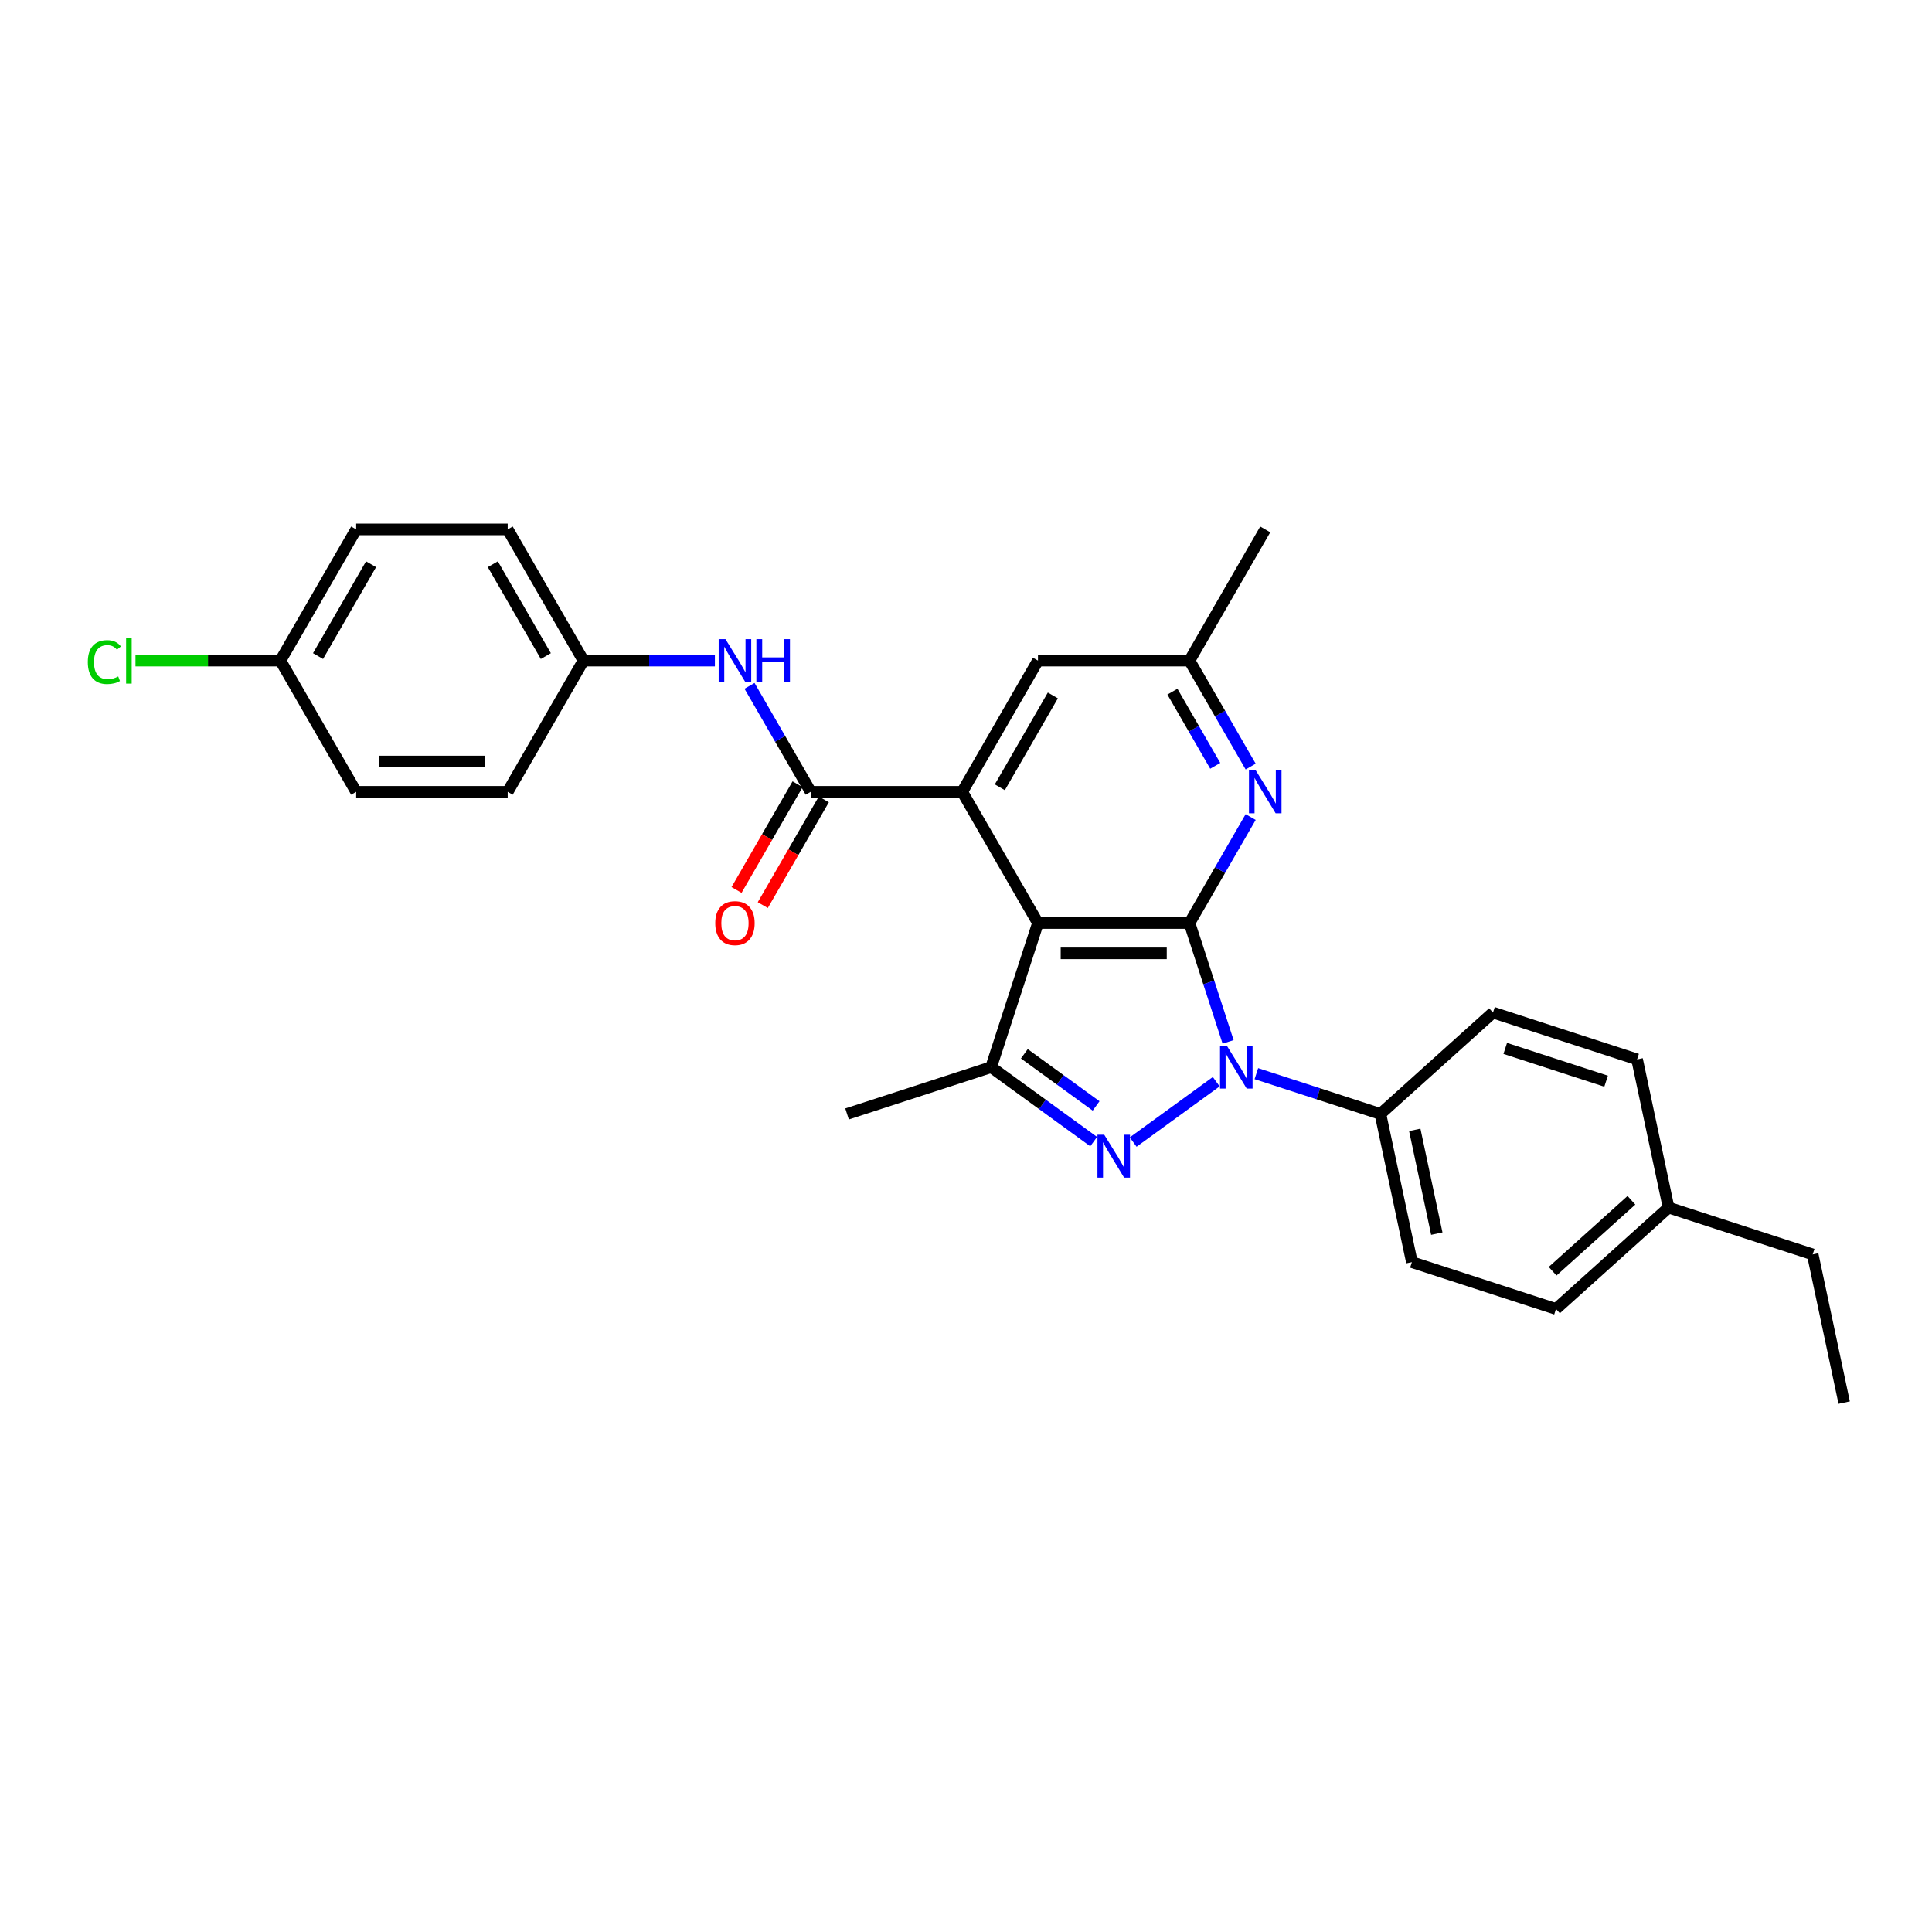 <?xml version='1.0' encoding='iso-8859-1'?>
<svg version='1.1' baseProfile='full'
              xmlns='http://www.w3.org/2000/svg'
                      xmlns:rdkit='http://www.rdkit.org/xml'
                      xmlns:xlink='http://www.w3.org/1999/xlink'
                  xml:space='preserve'
width='1000px' height='1000px' viewBox='0 0 1000 1000'>
<!-- END OF HEADER -->
<rect style='opacity:1.0;fill:#FFFFFF;stroke:none' width='1000' height='1000' x='0' y='0'> </rect>
<path class='bond-0' d='M 615.674,477.76 L 625.668,508.519' style='fill:none;fill-rule:evenodd;stroke:#000000;stroke-width:6px;stroke-linecap:butt;stroke-linejoin:miter;stroke-opacity:1' />
<path class='bond-0' d='M 625.668,508.519 L 635.662,539.278' style='fill:none;fill-rule:evenodd;stroke:#0000FF;stroke-width:6px;stroke-linecap:butt;stroke-linejoin:miter;stroke-opacity:1' />
<path class='bond-1' d='M 615.674,477.76 L 537.252,477.76' style='fill:none;fill-rule:evenodd;stroke:#000000;stroke-width:6px;stroke-linecap:butt;stroke-linejoin:miter;stroke-opacity:1' />
<path class='bond-1' d='M 603.91,493.444 L 549.015,493.444' style='fill:none;fill-rule:evenodd;stroke:#000000;stroke-width:6px;stroke-linecap:butt;stroke-linejoin:miter;stroke-opacity:1' />
<path class='bond-6' d='M 615.674,477.76 L 631.507,450.335' style='fill:none;fill-rule:evenodd;stroke:#000000;stroke-width:6px;stroke-linecap:butt;stroke-linejoin:miter;stroke-opacity:1' />
<path class='bond-6' d='M 631.507,450.335 L 647.341,422.91' style='fill:none;fill-rule:evenodd;stroke:#0000FF;stroke-width:6px;stroke-linecap:butt;stroke-linejoin:miter;stroke-opacity:1' />
<path class='bond-2' d='M 629.524,559.887 L 586.525,591.128' style='fill:none;fill-rule:evenodd;stroke:#0000FF;stroke-width:6px;stroke-linecap:butt;stroke-linejoin:miter;stroke-opacity:1' />
<path class='bond-8' d='M 650.29,555.717 L 682.39,566.147' style='fill:none;fill-rule:evenodd;stroke:#0000FF;stroke-width:6px;stroke-linecap:butt;stroke-linejoin:miter;stroke-opacity:1' />
<path class='bond-8' d='M 682.39,566.147 L 714.491,576.577' style='fill:none;fill-rule:evenodd;stroke:#000000;stroke-width:6px;stroke-linecap:butt;stroke-linejoin:miter;stroke-opacity:1' />
<path class='bond-3' d='M 537.252,477.76 L 498.041,409.845' style='fill:none;fill-rule:evenodd;stroke:#000000;stroke-width:6px;stroke-linecap:butt;stroke-linejoin:miter;stroke-opacity:1' />
<path class='bond-4' d='M 537.252,477.76 L 513.018,552.343' style='fill:none;fill-rule:evenodd;stroke:#000000;stroke-width:6px;stroke-linecap:butt;stroke-linejoin:miter;stroke-opacity:1' />
<path class='bond-28' d='M 566.08,590.895 L 539.549,571.619' style='fill:none;fill-rule:evenodd;stroke:#0000FF;stroke-width:6px;stroke-linecap:butt;stroke-linejoin:miter;stroke-opacity:1' />
<path class='bond-28' d='M 539.549,571.619 L 513.018,552.343' style='fill:none;fill-rule:evenodd;stroke:#000000;stroke-width:6px;stroke-linecap:butt;stroke-linejoin:miter;stroke-opacity:1' />
<path class='bond-28' d='M 567.34,572.423 L 548.768,558.93' style='fill:none;fill-rule:evenodd;stroke:#0000FF;stroke-width:6px;stroke-linecap:butt;stroke-linejoin:miter;stroke-opacity:1' />
<path class='bond-28' d='M 548.768,558.93 L 530.197,545.437' style='fill:none;fill-rule:evenodd;stroke:#000000;stroke-width:6px;stroke-linecap:butt;stroke-linejoin:miter;stroke-opacity:1' />
<path class='bond-5' d='M 498.041,409.845 L 419.62,409.845' style='fill:none;fill-rule:evenodd;stroke:#000000;stroke-width:6px;stroke-linecap:butt;stroke-linejoin:miter;stroke-opacity:1' />
<path class='bond-29' d='M 498.041,409.845 L 537.252,341.93' style='fill:none;fill-rule:evenodd;stroke:#000000;stroke-width:6px;stroke-linecap:butt;stroke-linejoin:miter;stroke-opacity:1' />
<path class='bond-29' d='M 517.506,407.5 L 544.953,359.959' style='fill:none;fill-rule:evenodd;stroke:#000000;stroke-width:6px;stroke-linecap:butt;stroke-linejoin:miter;stroke-opacity:1' />
<path class='bond-16' d='M 513.018,552.343 L 438.435,576.577' style='fill:none;fill-rule:evenodd;stroke:#000000;stroke-width:6px;stroke-linecap:butt;stroke-linejoin:miter;stroke-opacity:1' />
<path class='bond-7' d='M 419.62,409.845 L 403.786,382.42' style='fill:none;fill-rule:evenodd;stroke:#000000;stroke-width:6px;stroke-linecap:butt;stroke-linejoin:miter;stroke-opacity:1' />
<path class='bond-7' d='M 403.786,382.42 L 387.952,354.995' style='fill:none;fill-rule:evenodd;stroke:#0000FF;stroke-width:6px;stroke-linecap:butt;stroke-linejoin:miter;stroke-opacity:1' />
<path class='bond-11' d='M 412.828,405.924 L 397.031,433.286' style='fill:none;fill-rule:evenodd;stroke:#000000;stroke-width:6px;stroke-linecap:butt;stroke-linejoin:miter;stroke-opacity:1' />
<path class='bond-11' d='M 397.031,433.286 L 381.233,460.648' style='fill:none;fill-rule:evenodd;stroke:#FF0000;stroke-width:6px;stroke-linecap:butt;stroke-linejoin:miter;stroke-opacity:1' />
<path class='bond-11' d='M 426.411,413.766 L 410.614,441.128' style='fill:none;fill-rule:evenodd;stroke:#000000;stroke-width:6px;stroke-linecap:butt;stroke-linejoin:miter;stroke-opacity:1' />
<path class='bond-11' d='M 410.614,441.128 L 394.816,468.49' style='fill:none;fill-rule:evenodd;stroke:#FF0000;stroke-width:6px;stroke-linecap:butt;stroke-linejoin:miter;stroke-opacity:1' />
<path class='bond-10' d='M 647.341,396.78 L 631.507,369.355' style='fill:none;fill-rule:evenodd;stroke:#0000FF;stroke-width:6px;stroke-linecap:butt;stroke-linejoin:miter;stroke-opacity:1' />
<path class='bond-10' d='M 631.507,369.355 L 615.674,341.93' style='fill:none;fill-rule:evenodd;stroke:#000000;stroke-width:6px;stroke-linecap:butt;stroke-linejoin:miter;stroke-opacity:1' />
<path class='bond-10' d='M 629.008,396.394 L 617.924,377.197' style='fill:none;fill-rule:evenodd;stroke:#0000FF;stroke-width:6px;stroke-linecap:butt;stroke-linejoin:miter;stroke-opacity:1' />
<path class='bond-10' d='M 617.924,377.197 L 606.841,357.999' style='fill:none;fill-rule:evenodd;stroke:#000000;stroke-width:6px;stroke-linecap:butt;stroke-linejoin:miter;stroke-opacity:1' />
<path class='bond-14' d='M 370.026,341.93 L 336.007,341.93' style='fill:none;fill-rule:evenodd;stroke:#0000FF;stroke-width:6px;stroke-linecap:butt;stroke-linejoin:miter;stroke-opacity:1' />
<path class='bond-14' d='M 336.007,341.93 L 301.987,341.93' style='fill:none;fill-rule:evenodd;stroke:#000000;stroke-width:6px;stroke-linecap:butt;stroke-linejoin:miter;stroke-opacity:1' />
<path class='bond-12' d='M 714.491,576.577 L 730.795,653.285' style='fill:none;fill-rule:evenodd;stroke:#000000;stroke-width:6px;stroke-linecap:butt;stroke-linejoin:miter;stroke-opacity:1' />
<path class='bond-12' d='M 732.278,584.822 L 743.691,638.518' style='fill:none;fill-rule:evenodd;stroke:#000000;stroke-width:6px;stroke-linecap:butt;stroke-linejoin:miter;stroke-opacity:1' />
<path class='bond-13' d='M 714.491,576.577 L 772.769,524.102' style='fill:none;fill-rule:evenodd;stroke:#000000;stroke-width:6px;stroke-linecap:butt;stroke-linejoin:miter;stroke-opacity:1' />
<path class='bond-9' d='M 537.252,341.93 L 615.674,341.93' style='fill:none;fill-rule:evenodd;stroke:#000000;stroke-width:6px;stroke-linecap:butt;stroke-linejoin:miter;stroke-opacity:1' />
<path class='bond-25' d='M 615.674,341.93 L 654.884,274.015' style='fill:none;fill-rule:evenodd;stroke:#000000;stroke-width:6px;stroke-linecap:butt;stroke-linejoin:miter;stroke-opacity:1' />
<path class='bond-18' d='M 730.795,653.285 L 805.379,677.518' style='fill:none;fill-rule:evenodd;stroke:#000000;stroke-width:6px;stroke-linecap:butt;stroke-linejoin:miter;stroke-opacity:1' />
<path class='bond-17' d='M 772.769,524.102 L 847.353,548.336' style='fill:none;fill-rule:evenodd;stroke:#000000;stroke-width:6px;stroke-linecap:butt;stroke-linejoin:miter;stroke-opacity:1' />
<path class='bond-17' d='M 779.11,542.654 L 831.318,559.618' style='fill:none;fill-rule:evenodd;stroke:#000000;stroke-width:6px;stroke-linecap:butt;stroke-linejoin:miter;stroke-opacity:1' />
<path class='bond-21' d='M 301.987,341.93 L 262.776,409.845' style='fill:none;fill-rule:evenodd;stroke:#000000;stroke-width:6px;stroke-linecap:butt;stroke-linejoin:miter;stroke-opacity:1' />
<path class='bond-22' d='M 301.987,341.93 L 262.776,274.015' style='fill:none;fill-rule:evenodd;stroke:#000000;stroke-width:6px;stroke-linecap:butt;stroke-linejoin:miter;stroke-opacity:1' />
<path class='bond-22' d='M 282.523,339.585 L 255.075,292.044' style='fill:none;fill-rule:evenodd;stroke:#000000;stroke-width:6px;stroke-linecap:butt;stroke-linejoin:miter;stroke-opacity:1' />
<path class='bond-15' d='M 145.144,341.93 L 184.355,274.015' style='fill:none;fill-rule:evenodd;stroke:#000000;stroke-width:6px;stroke-linecap:butt;stroke-linejoin:miter;stroke-opacity:1' />
<path class='bond-15' d='M 164.609,339.585 L 192.056,292.044' style='fill:none;fill-rule:evenodd;stroke:#000000;stroke-width:6px;stroke-linecap:butt;stroke-linejoin:miter;stroke-opacity:1' />
<path class='bond-20' d='M 145.144,341.93 L 107.635,341.93' style='fill:none;fill-rule:evenodd;stroke:#000000;stroke-width:6px;stroke-linecap:butt;stroke-linejoin:miter;stroke-opacity:1' />
<path class='bond-20' d='M 107.635,341.93 L 70.126,341.93' style='fill:none;fill-rule:evenodd;stroke:#00CC00;stroke-width:6px;stroke-linecap:butt;stroke-linejoin:miter;stroke-opacity:1' />
<path class='bond-31' d='M 145.144,341.93 L 184.355,409.845' style='fill:none;fill-rule:evenodd;stroke:#000000;stroke-width:6px;stroke-linecap:butt;stroke-linejoin:miter;stroke-opacity:1' />
<path class='bond-19' d='M 847.353,548.336 L 863.657,625.044' style='fill:none;fill-rule:evenodd;stroke:#000000;stroke-width:6px;stroke-linecap:butt;stroke-linejoin:miter;stroke-opacity:1' />
<path class='bond-30' d='M 805.379,677.518 L 863.657,625.044' style='fill:none;fill-rule:evenodd;stroke:#000000;stroke-width:6px;stroke-linecap:butt;stroke-linejoin:miter;stroke-opacity:1' />
<path class='bond-30' d='M 803.626,657.991 L 844.421,621.259' style='fill:none;fill-rule:evenodd;stroke:#000000;stroke-width:6px;stroke-linecap:butt;stroke-linejoin:miter;stroke-opacity:1' />
<path class='bond-26' d='M 863.657,625.044 L 938.241,649.278' style='fill:none;fill-rule:evenodd;stroke:#000000;stroke-width:6px;stroke-linecap:butt;stroke-linejoin:miter;stroke-opacity:1' />
<path class='bond-24' d='M 262.776,409.845 L 184.355,409.845' style='fill:none;fill-rule:evenodd;stroke:#000000;stroke-width:6px;stroke-linecap:butt;stroke-linejoin:miter;stroke-opacity:1' />
<path class='bond-24' d='M 251.013,394.16 L 196.118,394.16' style='fill:none;fill-rule:evenodd;stroke:#000000;stroke-width:6px;stroke-linecap:butt;stroke-linejoin:miter;stroke-opacity:1' />
<path class='bond-23' d='M 262.776,274.015 L 184.355,274.015' style='fill:none;fill-rule:evenodd;stroke:#000000;stroke-width:6px;stroke-linecap:butt;stroke-linejoin:miter;stroke-opacity:1' />
<path class='bond-27' d='M 938.241,649.278 L 954.545,725.985' style='fill:none;fill-rule:evenodd;stroke:#000000;stroke-width:6px;stroke-linecap:butt;stroke-linejoin:miter;stroke-opacity:1' />
<path  class='atom-1' d='M 634.998 541.239
L 642.276 553.002
Q 642.997 554.163, 644.158 556.264
Q 645.318 558.366, 645.381 558.491
L 645.381 541.239
L 648.33 541.239
L 648.33 563.448
L 645.287 563.448
L 637.476 550.587
Q 636.566 549.081, 635.594 547.356
Q 634.653 545.63, 634.371 545.097
L 634.371 563.448
L 631.485 563.448
L 631.485 541.239
L 634.998 541.239
' fill='#0000FF'/>
<path  class='atom-3' d='M 571.554 587.334
L 578.831 599.097
Q 579.553 600.258, 580.713 602.359
Q 581.874 604.461, 581.937 604.586
L 581.937 587.334
L 584.885 587.334
L 584.885 609.543
L 581.843 609.543
L 574.032 596.682
Q 573.122 595.176, 572.15 593.451
Q 571.209 591.725, 570.926 591.192
L 570.926 609.543
L 568.04 609.543
L 568.04 587.334
L 571.554 587.334
' fill='#0000FF'/>
<path  class='atom-7' d='M 649.975 398.74
L 657.253 410.503
Q 657.974 411.664, 659.135 413.766
Q 660.296 415.867, 660.358 415.993
L 660.358 398.74
L 663.307 398.74
L 663.307 420.949
L 660.264 420.949
L 652.453 408.088
Q 651.544 406.582, 650.571 404.857
Q 649.63 403.132, 649.348 402.599
L 649.348 420.949
L 646.462 420.949
L 646.462 398.74
L 649.975 398.74
' fill='#0000FF'/>
<path  class='atom-8' d='M 375.5 330.825
L 382.777 342.588
Q 383.499 343.749, 384.659 345.851
Q 385.82 347.952, 385.883 348.078
L 385.883 330.825
L 388.831 330.825
L 388.831 353.034
L 385.789 353.034
L 377.978 340.173
Q 377.068 338.667, 376.096 336.942
Q 375.155 335.217, 374.872 334.683
L 374.872 353.034
L 371.986 353.034
L 371.986 330.825
L 375.5 330.825
' fill='#0000FF'/>
<path  class='atom-8' d='M 391.498 330.825
L 394.509 330.825
L 394.509 340.267
L 405.864 340.267
L 405.864 330.825
L 408.876 330.825
L 408.876 353.034
L 405.864 353.034
L 405.864 342.777
L 394.509 342.777
L 394.509 353.034
L 391.498 353.034
L 391.498 330.825
' fill='#0000FF'/>
<path  class='atom-12' d='M 370.214 477.823
Q 370.214 472.49, 372.849 469.51
Q 375.484 466.53, 380.409 466.53
Q 385.334 466.53, 387.969 469.51
Q 390.604 472.49, 390.604 477.823
Q 390.604 483.218, 387.937 486.292
Q 385.271 489.335, 380.409 489.335
Q 375.515 489.335, 372.849 486.292
Q 370.214 483.249, 370.214 477.823
M 380.409 486.825
Q 383.797 486.825, 385.616 484.567
Q 387.467 482.277, 387.467 477.823
Q 387.467 473.462, 385.616 471.266
Q 383.797 469.039, 380.409 469.039
Q 377.021 469.039, 375.17 471.235
Q 373.351 473.431, 373.351 477.823
Q 373.351 482.308, 375.17 484.567
Q 377.021 486.825, 380.409 486.825
' fill='#FF0000'/>
<path  class='atom-21' d='M 45.455 342.698
Q 45.455 337.177, 48.027 334.291
Q 50.63 331.374, 55.555 331.374
Q 60.135 331.374, 62.582 334.605
L 60.511 336.299
Q 58.724 333.946, 55.555 333.946
Q 52.199 333.946, 50.411 336.205
Q 48.654 338.432, 48.654 342.698
Q 48.654 347.09, 50.474 349.348
Q 52.324 351.607, 55.9 351.607
Q 58.347 351.607, 61.202 350.133
L 62.08 352.485
Q 60.919 353.238, 59.163 353.677
Q 57.406 354.116, 55.461 354.116
Q 50.63 354.116, 48.027 351.168
Q 45.455 348.219, 45.455 342.698
' fill='#00CC00'/>
<path  class='atom-21' d='M 65.279 330.025
L 68.165 330.025
L 68.165 353.834
L 65.279 353.834
L 65.279 330.025
' fill='#00CC00'/>
</svg>
